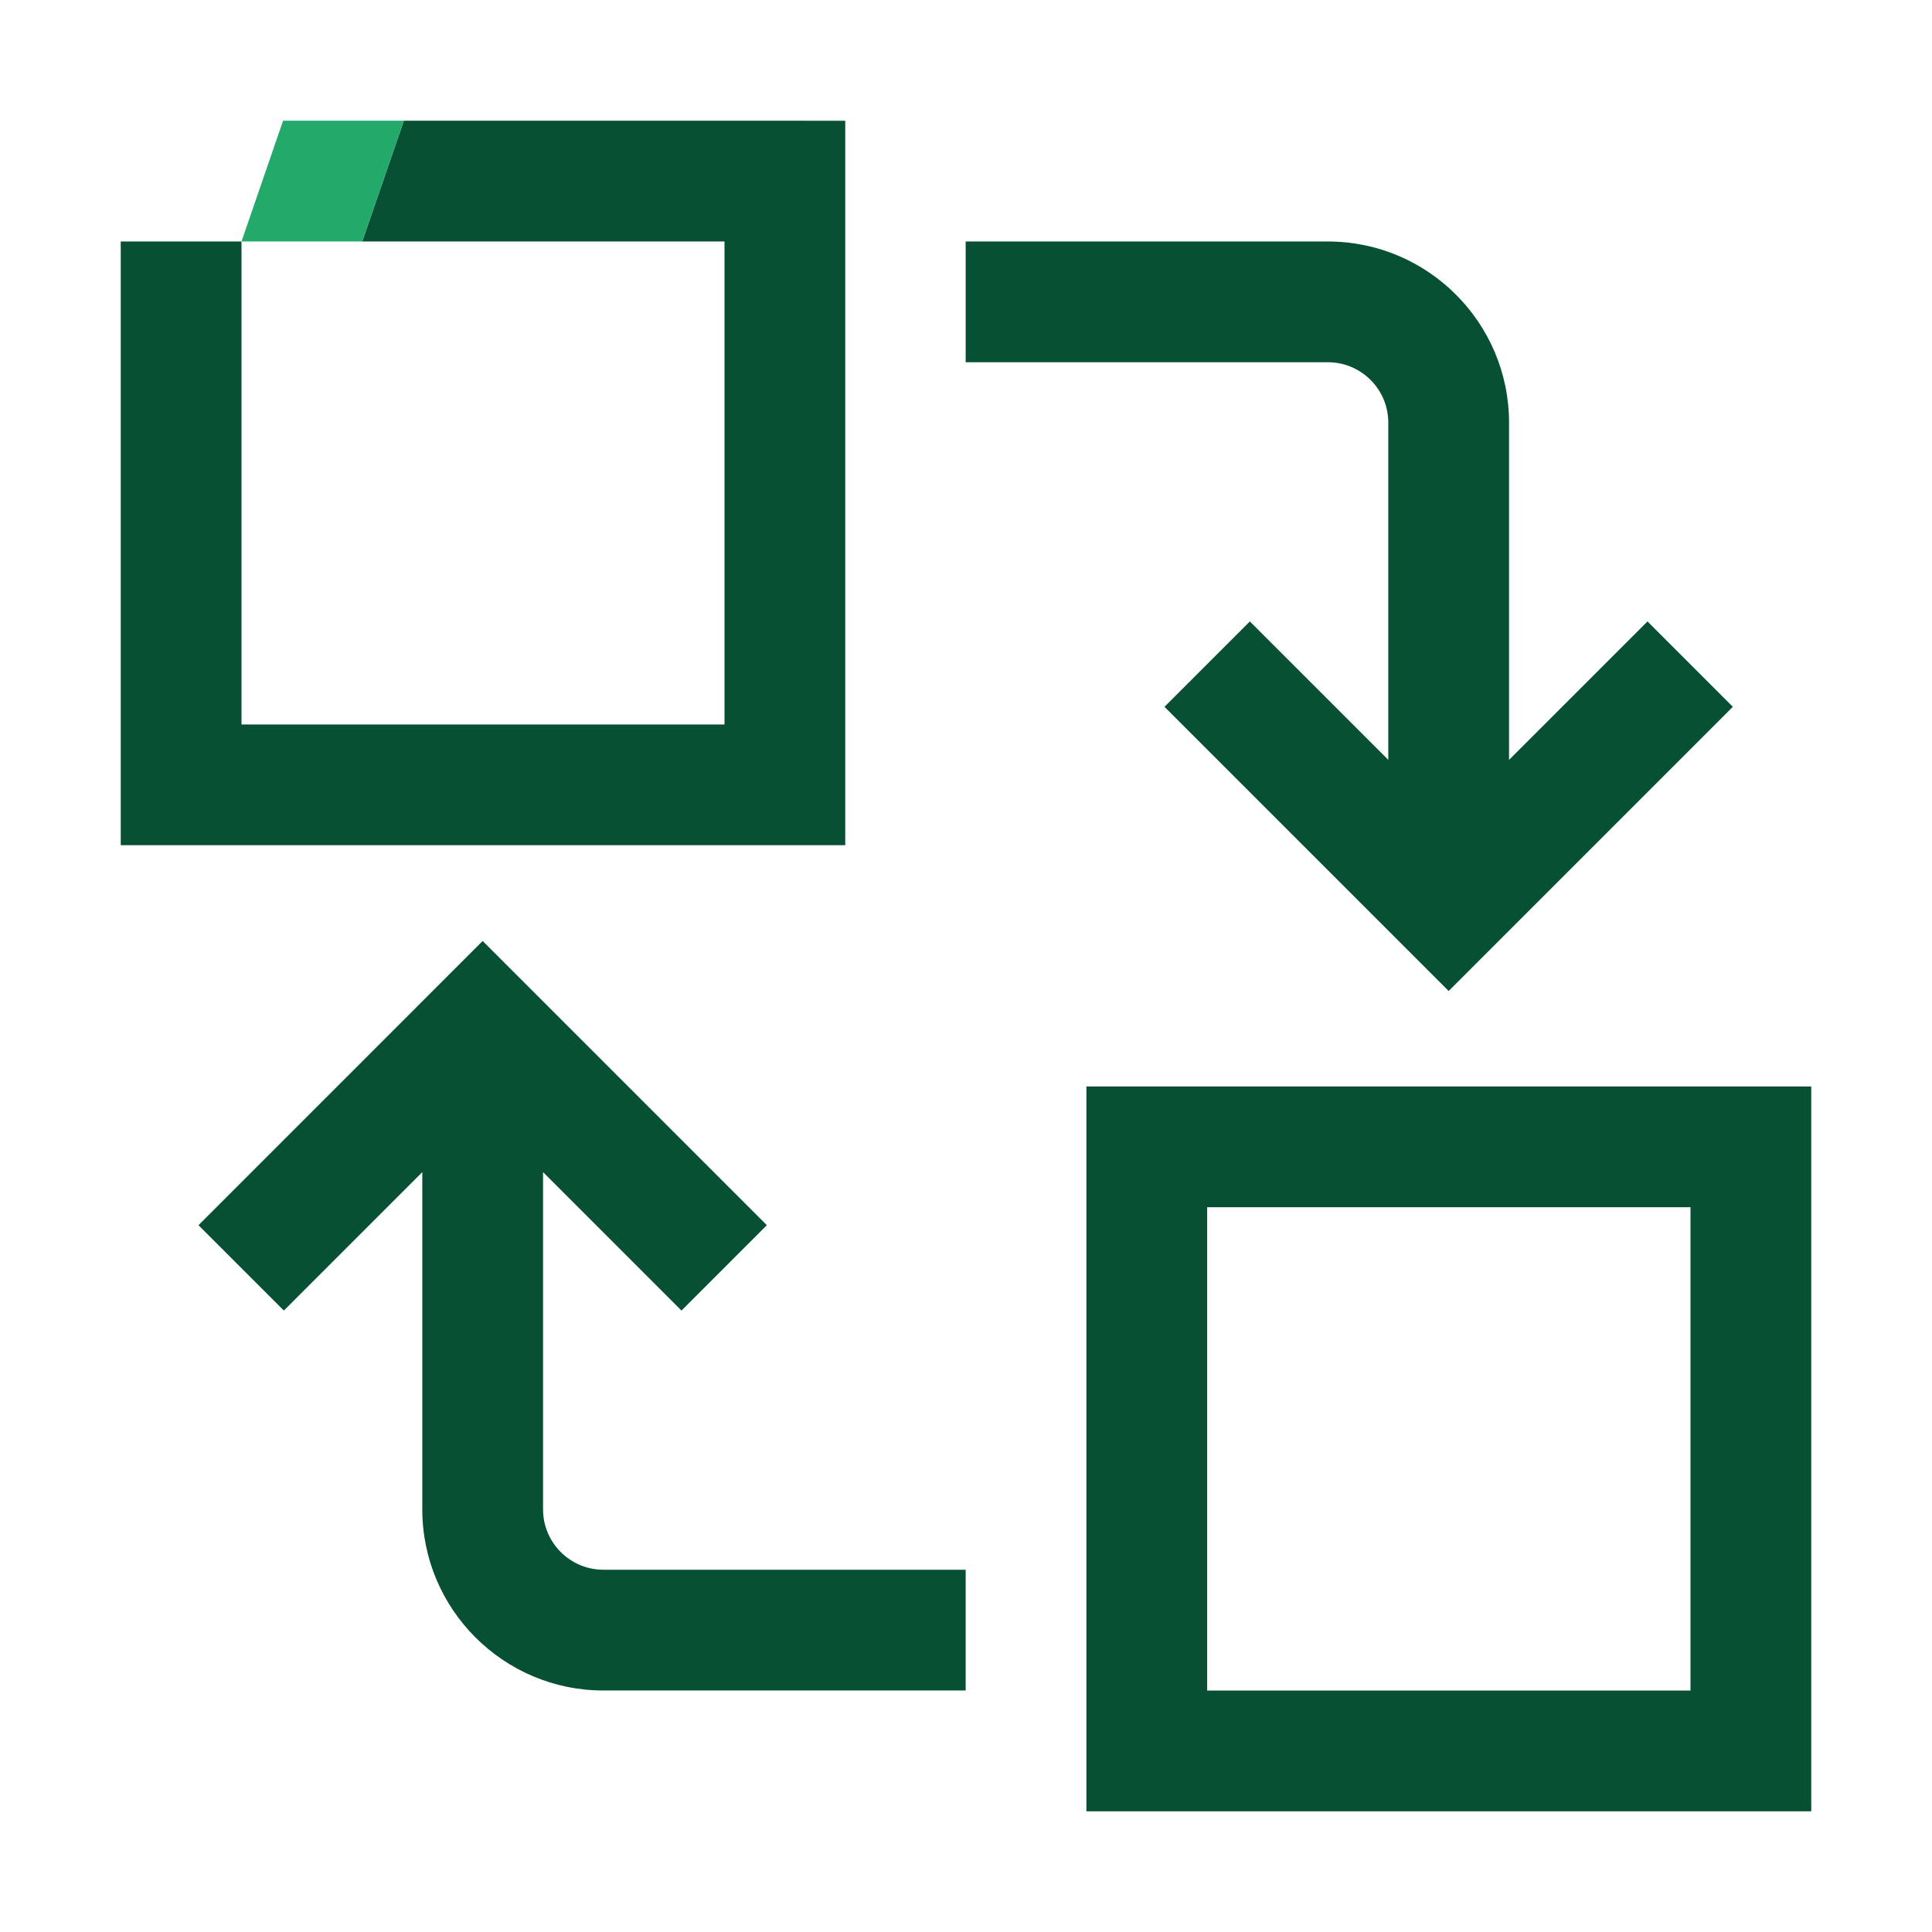 <?xml version="1.0" encoding="utf-8"?>
<!-- Generator: Adobe Illustrator 27.2.0, SVG Export Plug-In . SVG Version: 6.00 Build 0)  -->
<svg version="1.1" xmlns="http://www.w3.org/2000/svg" xmlns:xlink="http://www.w3.org/1999/xlink" x="0px" y="0px"
	 viewBox="0 0 192 192" style="enable-background:new 0 0 192 192;" xml:space="preserve">
<style type="text/css">
	.st0{fill:#075033;}
	.st1{fill:#23A96A;}
	.st2{fill:none;}
	.st3{fill:#005230;}
</style>
<g id="Back">
</g>
<g id="Main">
	<g>
		<g>
			<path class="st0" d="M137.967,41.999v33.515l-13.758-13.757l-8.484,8.485l28.242,28.243
				l28.242-28.243l-8.484-8.485l-13.758,13.757V41.999c0-9.925-8.075-18-18-18h-36v12h36
				C135.276,35.999,137.967,38.691,137.967,41.999z"/>
			<path class="st0" d="M53.967,149.999v-33.515l13.758,13.758l8.484-8.485L47.967,93.514
				l-28.242,28.243l8.484,8.485l13.758-13.757v33.515c0,9.925,8.075,18,18,18h36v-12h-36
				C56.659,155.999,53.967,153.308,53.967,149.999z"/>
			<polygon class="st0" points="84,11.999 40.132,11.995 36,23.995 72,23.999 
				72,71.995 24,71.995 24,23.995 12,23.995 12,83.995 
				84,83.995 			"/>
			<path class="st0" d="M107.967,107.972v72.033h72.033v-72.033H107.967z M168,168.005
				h-48.033v-48.033h48.033V168.005z"/>
		</g>
		<polygon class="st1" points="36,23.995 24,23.995 28.132,11.995 40.132,11.995 		"/>
	</g>
</g>
</svg>

